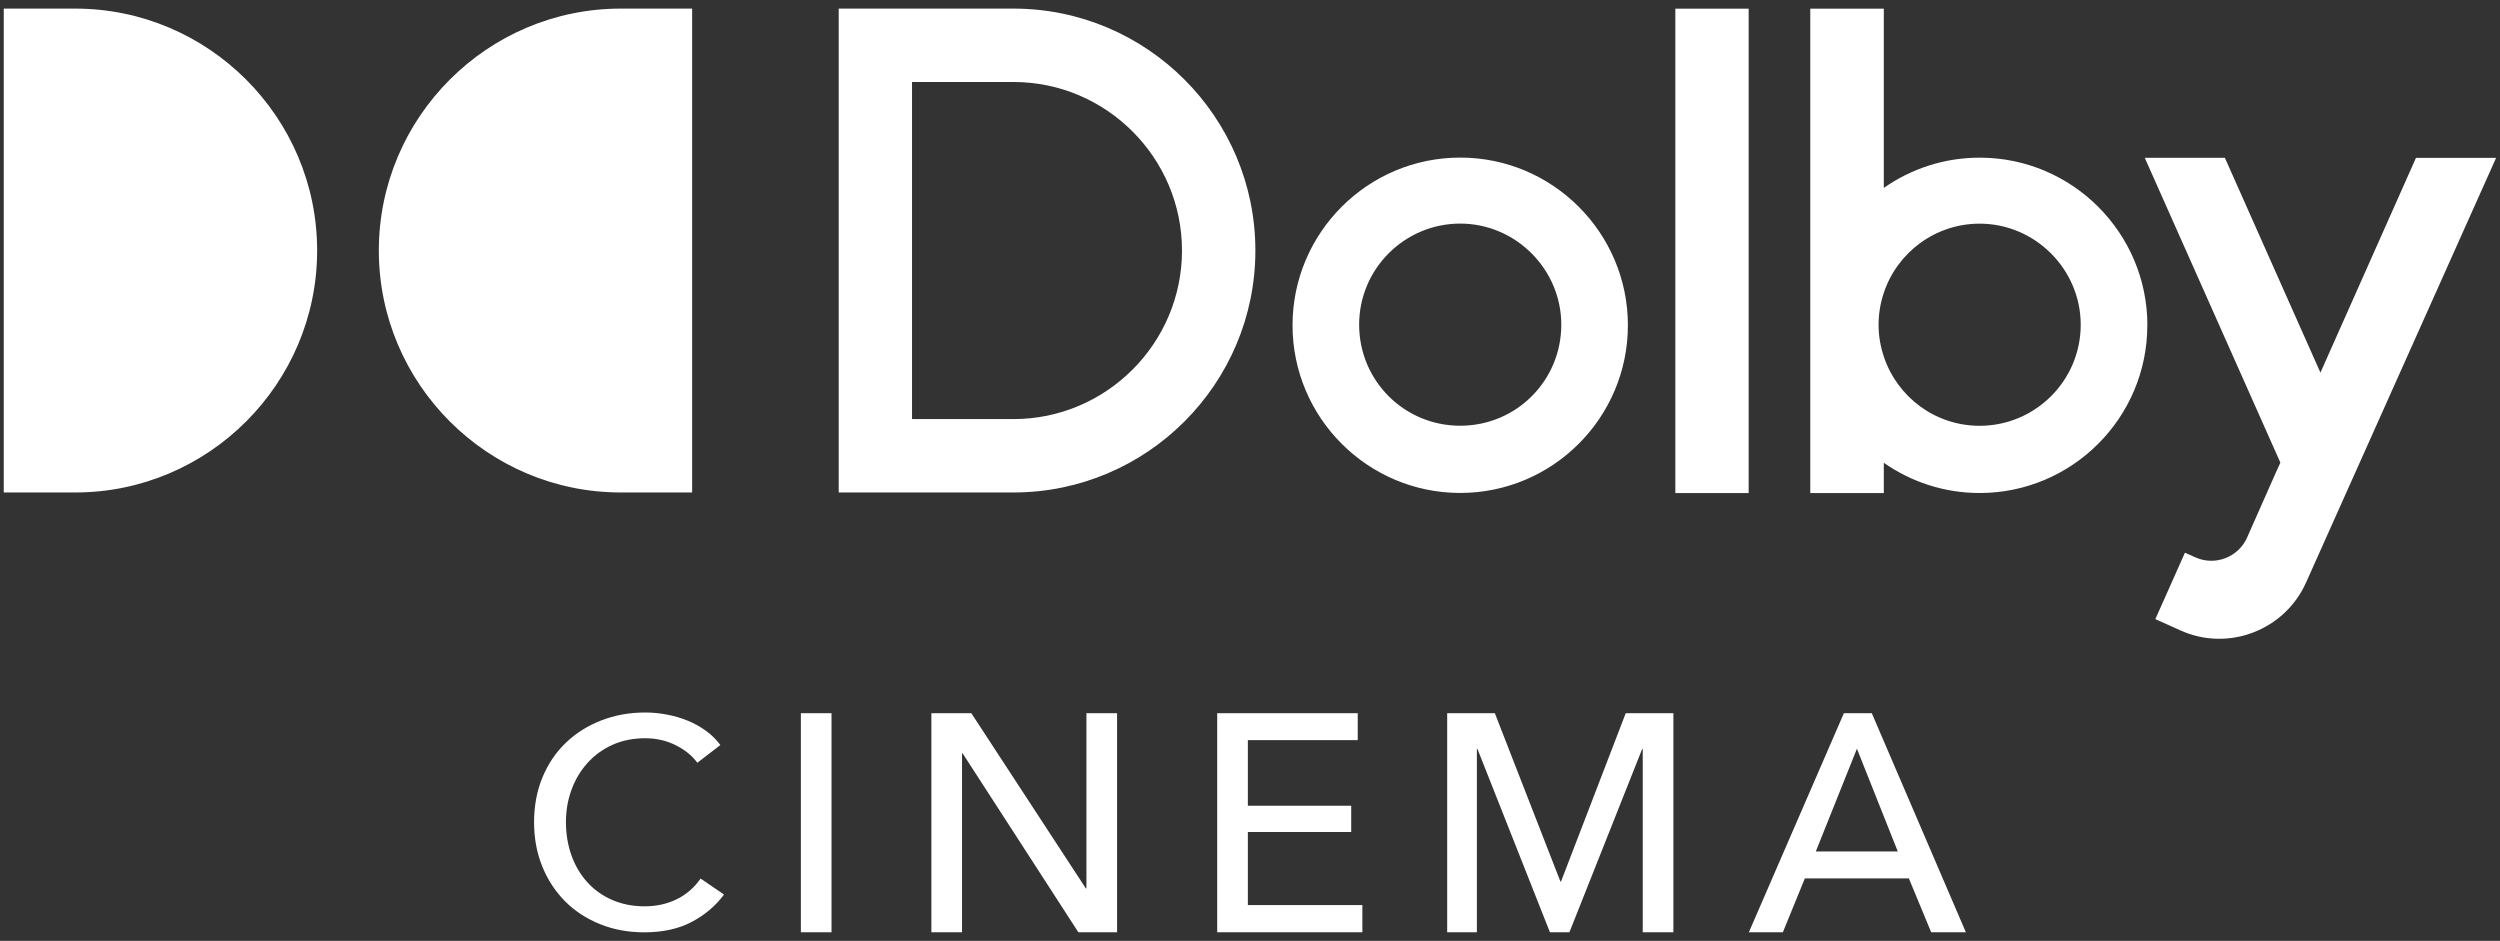 <?xml version="1.0" encoding="UTF-8"?><svg xmlns="http://www.w3.org/2000/svg" viewBox="0 0 372 140"><rect x="0" y="0" width="372" height="140" fill="#333333" stroke="none"/><path id="b" d="M107.74,133.1c-1.23,1.67-2.83,3.03-4.79,4.07-1.96,1.04-4.32,1.56-7.08,1.56-2.37,0-4.56-.4-6.57-1.21-2.01-.81-3.74-1.93-5.19-3.38-1.45-1.45-2.59-3.18-3.41-5.19-.82-2.01-1.23-4.21-1.23-6.62s.42-4.65,1.25-6.66c.84-2.01,1.99-3.72,3.47-5.14,1.48-1.42,3.23-2.53,5.25-3.32s4.22-1.19,6.59-1.19c1.05,0,2.12,.1,3.21,.31s2.12,.51,3.12,.92c1,.41,1.9,.92,2.72,1.52,.82,.6,1.53,1.3,2.11,2.09l-3.43,2.64c-.76-1.05-1.84-1.93-3.23-2.62-1.39-.69-2.89-1.03-4.51-1.03-1.82,0-3.45,.33-4.9,.99s-2.69,1.56-3.71,2.7c-1.03,1.14-1.82,2.47-2.37,3.98-.56,1.51-.83,3.11-.83,4.81s.27,3.4,.81,4.92c.54,1.52,1.32,2.85,2.33,3.98,1.01,1.13,2.24,2.02,3.69,2.66,1.45,.64,3.07,.97,4.86,.97s3.36-.35,4.79-1.05,2.62-1.73,3.56-3.08l3.47,2.37Zm15.99-26.98h-4.56v32.6h4.56v-32.6Zm20.8,0h-5.94v32.6h4.56v-26.62h.09l17.22,26.62h5.76v-32.6h-4.56v26.07h-.09l-17.04-26.07Zm41.15,17.68h15.38v-3.91h-15.38v-9.76h16.35v-4.01h-20.91v32.6h21.6v-4.05h-17.04v-10.87Zm36.75-17.68h-7.09v32.6h4.42v-27.26h.09l10.78,27.26h2.9l10.82-27.26h.09v27.26h4.56v-32.6h-7.09l-9.63,25.05h-.09l-9.76-25.05Zm46.14,24.59h15.47l3.32,8.01h5.16l-14-32.6h-4.15l-14.14,32.6h5.06l3.27-8.01Zm7.74-19.3l6.08,15.29h-12.2l6.12-15.29ZM.56,73.28H11.19c19.83,0,36-16.17,36-36S31.02,1.28,11.19,1.28H.56V73.28ZM102.99,1.28h-10.62c-19.83,0-36,16.17-36,36s16.17,36,36,36h10.62V1.28Zm83.81,36c0,19.85-16.15,36-36,36h-26V1.28h26c19.85,0,36,16.15,36,36Zm-10.92,0c0-13.82-11.27-25.08-25.08-25.08h-15.09V62.36h15.09c13.82,0,25.08-11.27,25.08-25.08Zm66.35,11.12c0,13.76-11.19,24.95-24.95,24.95s-24.95-11.19-24.95-24.95,11.19-24.95,24.95-24.95,24.95,11.19,24.95,24.95Zm-9.91-.09c0-8.25-6.79-15.04-15.04-15.04s-15.04,6.7-15.04,15.04,6.7,15.04,15.04,15.04,15.04-6.7,15.04-15.04Zm16.97,25.06h10.91V1.29h-10.91V73.37Zm70.23-24.96c0,13.76-11.19,24.95-24.95,24.95-5.3,0-10.22-1.67-14.26-4.5v4.51h-10.94V1.29h10.94V27.96c4.05-2.83,8.96-4.5,14.27-4.5,13.76,0,24.95,11.19,24.95,24.95Zm-9.91-.09c0-8.25-6.79-15.04-15.04-15.04-6.61,0-12.27,4.3-14.26,10.29-.5,1.49-.78,3.09-.78,4.75s.28,3.24,.78,4.74c1.98,5.96,7.59,10.3,14.26,10.3,8.25,0,15.04-6.7,15.04-15.04Zm49.89-24.84l-14.22,31.97-14.22-31.97h-11.92l20.18,45.36-.4,.88-.15,.32-4.37,9.87s-.02,.05-.03,.08c-1.31,2.93-4.76,4.26-7.68,2.95l-1.57-.7-3.05,6.85-1.36,3.04h.02l3.78,1.7c7.09,3.17,15.47-.05,18.64-7.17,.03-.06,25.84-57.75,28.27-63.17h-11.92Z" style="fill:#fff;"/></svg>
